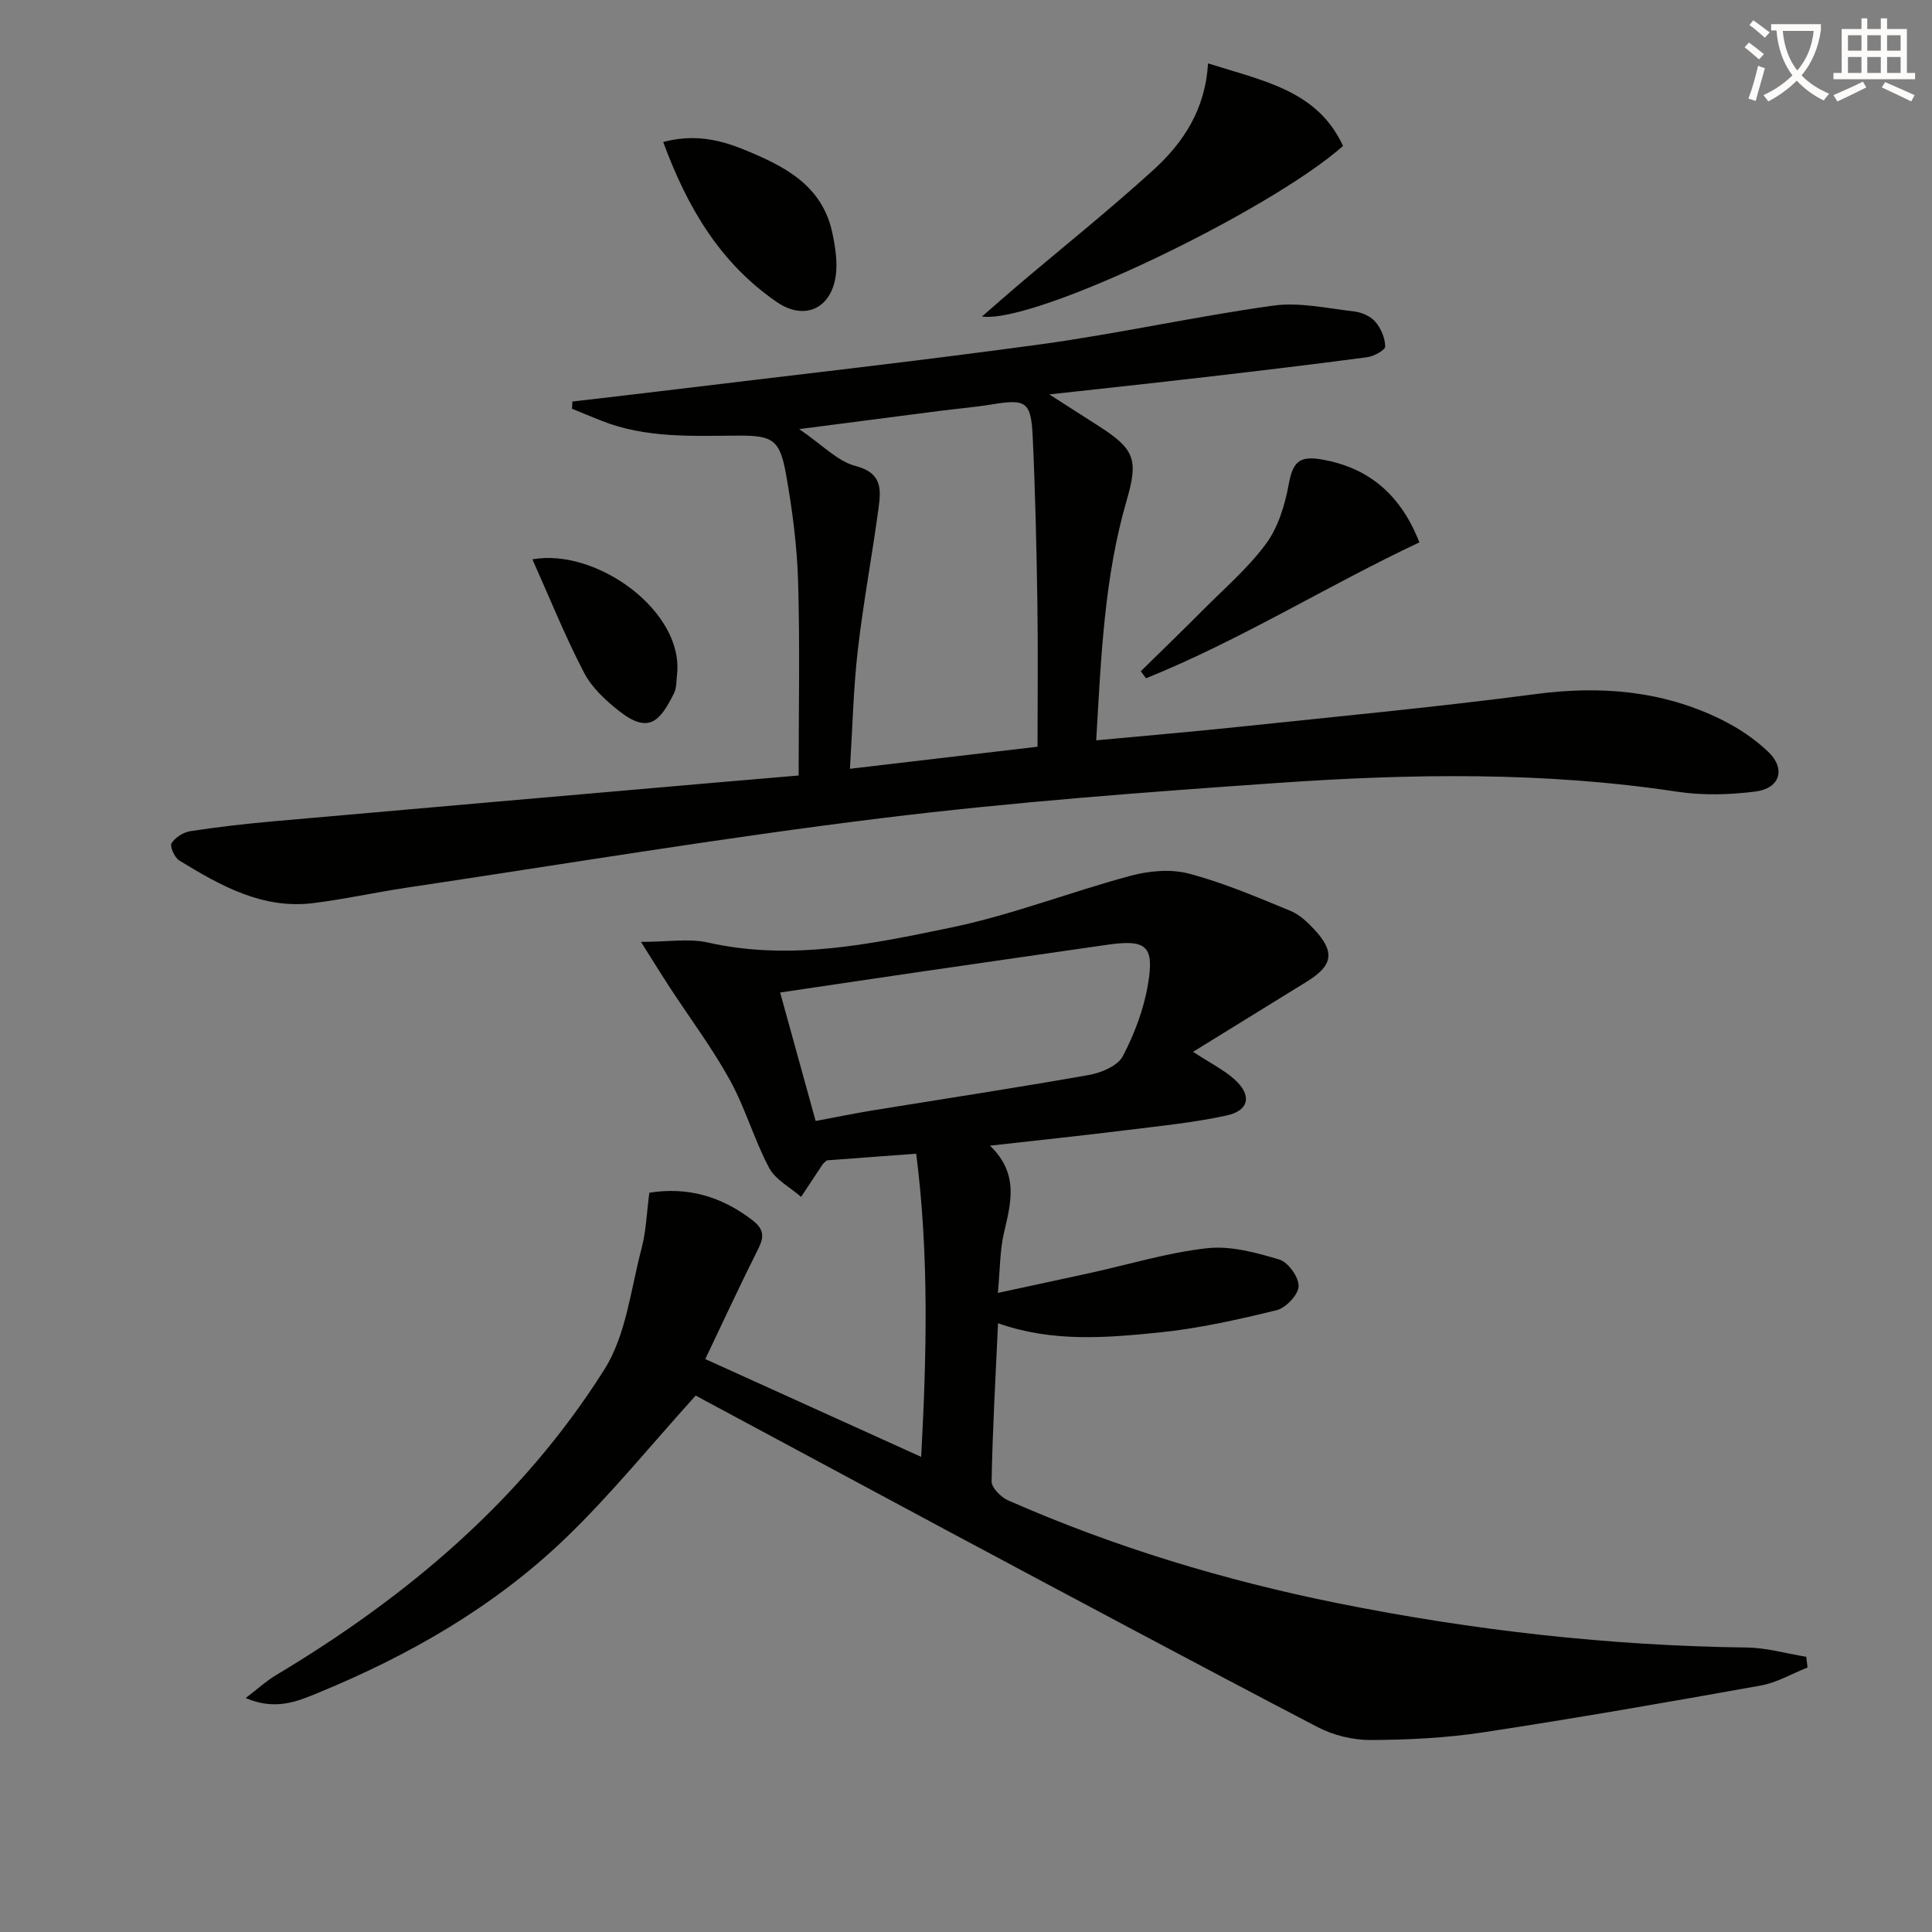 <svg enable-background="new 0 0 400 400" viewBox="0 0 400 400" xmlns="http://www.w3.org/2000/svg"><rect x="0" y="0" width="400" height="400" fill="#808080" stroke="none"/><path d="m362.1 8.8c1.1.8 2.1 1.6 3.1 2.4l-1 1.1c-1.3-1.1-2.3-2-3-2.5zm1.9 4.8c.5.2.9.4 1.4.5-.6 2.3-1.3 4.5-1.9 6.8l-1.5-.5c.8-2.1 1.4-4.3 2-6.8zm-1-9.4c1.3.9 2.4 1.8 3.4 2.5l-1 1.1c-1.4-1.2-2.4-2.1-3.2-2.6zm3.7 2.2v-1.4h10.3v1.2c-.5 3.6-1.8 6.8-4 9.4 1.5 1.6 3.4 2.8 5.7 3.8-.3.4-.7.8-1.1 1.4-2.3-1.1-4.1-2.5-5.6-4.1-1.6 1.6-3.6 3.1-5.9 4.3-.3-.5-.7-.9-1-1.3 2.4-1.1 4.4-2.5 6-4.1-1.9-2.5-3-5.6-3.3-9.3h-1.1zm8.8 0h-6.4c.3 3.3 1.3 6 3 8.2 2-2.3 3.1-5.1 3.4-8.2z" fill="#fcfbfa"/><path d="m385.3 3.8h1.3v2.2h2.8v-2.2h1.3v2.2h4.1v9.1h1.7v1.3h-16.9v-1.3h1.7v-9.1h4.1v-2.2zm.4 13.1.7 1.2c-1.8.9-3.8 1.9-6 2.9-.2-.4-.5-.8-.8-1.3 2.3-1 4.3-1.9 6.1-2.8zm-3.1-6.4h2.8v-3.2h-2.8zm0 4.6h2.8v-3.3h-2.8zm4-4.6h2.8v-3.2h-2.8zm0 4.6h2.8v-3.3h-2.8zm3.7 1.9c2.1.9 4.1 1.8 6.1 2.7l-.7 1.3c-2.2-1.1-4.2-2-6.1-2.9zm3.2-9.7h-2.8v3.2h2.8zm-2.8 7.8h2.8v-3.3h-2.8z" fill="#fcfbfa"/><g fill="#010100"><path d="m144.03 288.94c-9.35 10.33-17.63 20.59-27.06 29.64-14.68 14.08-32.18 24.12-50.95 31.84-4.31 1.77-8.87 3.83-15.16 1.14 2.59-1.97 4.3-3.55 6.25-4.72 27.22-16.27 51.07-36.37 68.05-63.36 4.49-7.13 5.43-16.55 7.67-25.01.96-3.64 1.07-7.5 1.61-11.53 7.97-1.27 14.97.78 21.36 5.7 2.33 1.79 2.47 3.38 1.2 5.89-3.72 7.39-7.19 14.91-10.98 22.85 14.61 6.62 29.33 13.29 44.7 20.25 1.13-21.08 1.65-41.65-1.03-62.77-6.52.49-12.6.94-18.51 1.38-.41.39-.69.58-.87.84-1.49 2.23-2.97 4.48-4.45 6.72-2.26-1.98-5.31-3.54-6.63-6.02-3.1-5.84-4.92-12.38-8.11-18.16-3.68-6.67-8.29-12.82-12.47-19.22-1.71-2.61-3.34-5.27-5.94-9.39 5.53 0 9.88-.76 13.86.13 17.13 3.86 33.82.32 50.34-3.1 12.59-2.61 24.71-7.38 37.17-10.72 3.83-1.03 8.34-1.44 12.1-.44 7.16 1.89 14.06 4.86 20.95 7.68 1.92.78 3.62 2.4 5.07 3.97 4.23 4.6 3.74 7.39-1.6 10.68-7.72 4.76-15.43 9.53-23.59 14.56 3.58 2.34 6.31 3.7 8.51 5.64 3.71 3.27 3.18 6.51-1.55 7.54-6.94 1.51-14.07 2.2-21.14 3.08-8.86 1.1-17.74 2.03-27.86 3.17 6.17 5.97 4.25 12.07 2.84 18.28-.79 3.49-.75 7.18-1.21 12.2 6.98-1.51 13.02-2.79 19.05-4.11 8.08-1.78 16.09-4.23 24.27-5.14 4.87-.54 10.14.9 14.96 2.35 1.83.55 4.05 3.66 3.98 5.53-.06 1.76-2.63 4.48-4.55 4.95-8.02 1.96-16.15 3.79-24.34 4.62-11 1.11-22.13 2.05-33.34-1.92-.51 11.24-1.13 21.98-1.33 32.73-.02 1.32 1.93 3.29 3.42 3.95 21.96 9.66 44.8 16.57 68.31 21.3 27.93 5.61 56.1 8.8 84.6 9.16 4.12.05 8.22 1.25 12.33 1.92.09.74.18 1.48.27 2.22-3.22 1.28-6.34 3.13-9.68 3.73-19.12 3.43-38.26 6.77-57.46 9.69-7.7 1.17-15.57 1.56-23.36 1.59-3.67.01-7.69-.98-10.95-2.68-25.36-13.24-50.58-26.74-75.82-40.21-17.83-9.55-35.67-19.17-52.93-28.42zm24.84-56.85c4.07-.76 7.77-1.53 11.49-2.14 15.03-2.45 30.1-4.73 45.09-7.39 2.55-.45 5.94-1.87 7-3.86 2.43-4.61 4.35-9.74 5.22-14.87 1.38-8.06-.37-9.39-8.47-8.22-12.96 1.87-25.92 3.73-38.88 5.62-9.44 1.38-18.88 2.79-28.8 4.26 2.5 9.07 4.87 17.64 7.35 26.6z"/><path d="m226.96 153.28c10.42-.98 20-1.79 29.57-2.8 20.49-2.16 41.01-4.09 61.43-6.78 13.42-1.77 26.21-.72 38.37 5.25 3.52 1.73 6.95 4.01 9.77 6.71 3.66 3.5 2.45 7.55-2.6 8.21-5.35.69-10.97.84-16.29.04-27.5-4.17-55.1-3.73-82.67-1.81-27.35 1.9-54.74 3.94-81.94 7.28-32.95 4.05-65.73 9.52-98.58 14.43-6.4.96-12.74 2.37-19.16 3.17-10.52 1.31-19.24-3.62-27.75-8.83-.97-.6-2-2.93-1.59-3.57.76-1.2 2.46-2.28 3.91-2.5 5.74-.88 11.53-1.54 17.32-2.05 30.46-2.71 60.93-5.34 91.39-8 5.43-.47 10.85-.93 17.21-1.47 0-13.58.28-26.85-.11-40.11-.22-7.44-1.19-14.91-2.5-22.24-1.28-7.21-2.76-8.06-9.98-8.02-9.48.06-19 .54-28.08-3.02-2.1-.82-4.18-1.7-6.26-2.55.03-.5.06-1 .09-1.49 6.1-.71 12.21-1.41 18.31-2.15 26.21-3.19 52.45-6.11 78.61-9.69 16.11-2.21 32.03-5.77 48.13-8.01 5.44-.76 11.21.56 16.8 1.2 1.55.18 3.39.98 4.38 2.13 1.17 1.36 2.03 3.38 2.05 5.13.01.75-2.36 2.04-3.76 2.22-11.19 1.49-22.39 2.82-33.6 4.12-10.32 1.2-20.64 2.3-32.18 3.58 4.09 2.62 7.22 4.62 10.35 6.63 7.35 4.72 8.1 6.9 5.67 15.29-4.64 15.92-5.3 32.33-6.31 49.7zm-61.49-64.44c4.79 3.26 7.92 6.67 11.68 7.64 5.49 1.42 5.27 4.84 4.75 8.66-1.32 9.84-3.17 19.61-4.3 29.46-.92 7.98-1.09 16.05-1.63 24.57 13.34-1.57 25.78-3.04 38.84-4.57 0-10.25.12-20.04-.03-29.82-.18-11.46-.44-22.92-.97-34.37-.34-7.3-1.39-7.84-8.53-6.67-3.6.59-7.24.88-10.86 1.35-9.15 1.17-18.29 2.37-28.95 3.75z"/><path d="m250.1 13.12c11.6 3.67 22.68 5.64 27.96 17.1-15.01 13.33-63.56 36.82-74.76 35.32 2.95-2.57 5.15-4.52 7.39-6.42 9.38-7.96 19-15.65 28.1-23.93 6.2-5.63 10.79-12.56 11.31-22.07z"/><path d="m236.19 138.97c4.31-4.24 8.67-8.44 12.93-12.73 4.44-4.47 9.31-8.65 13.01-13.68 2.5-3.4 3.88-7.95 4.67-12.2.84-4.55 2.04-6.07 6.81-5.24 9.84 1.7 16.4 7.34 20.26 17.17-19.12 9-37.04 20.25-56.6 28.14-.36-.48-.72-.97-1.08-1.46z"/><path d="m137.31 29.4c6.06-1.62 11.31-.62 16.46 1.47 8.46 3.43 16.51 7.38 18.59 17.5.59 2.87 1.08 5.95.66 8.8-1 6.84-6.56 9.2-12.12 5.41-11.87-8.11-18.66-19.78-23.59-33.18z"/><path d="m110.23 115.8c13.34-2.37 31.44 10.81 29.94 23.88-.15 1.31-.07 2.77-.64 3.89-2.76 5.43-5 8.61-11.27 3.7-2.82-2.21-5.71-4.87-7.33-7.98-3.92-7.52-7.1-15.43-10.7-23.49z"/></g></svg>
